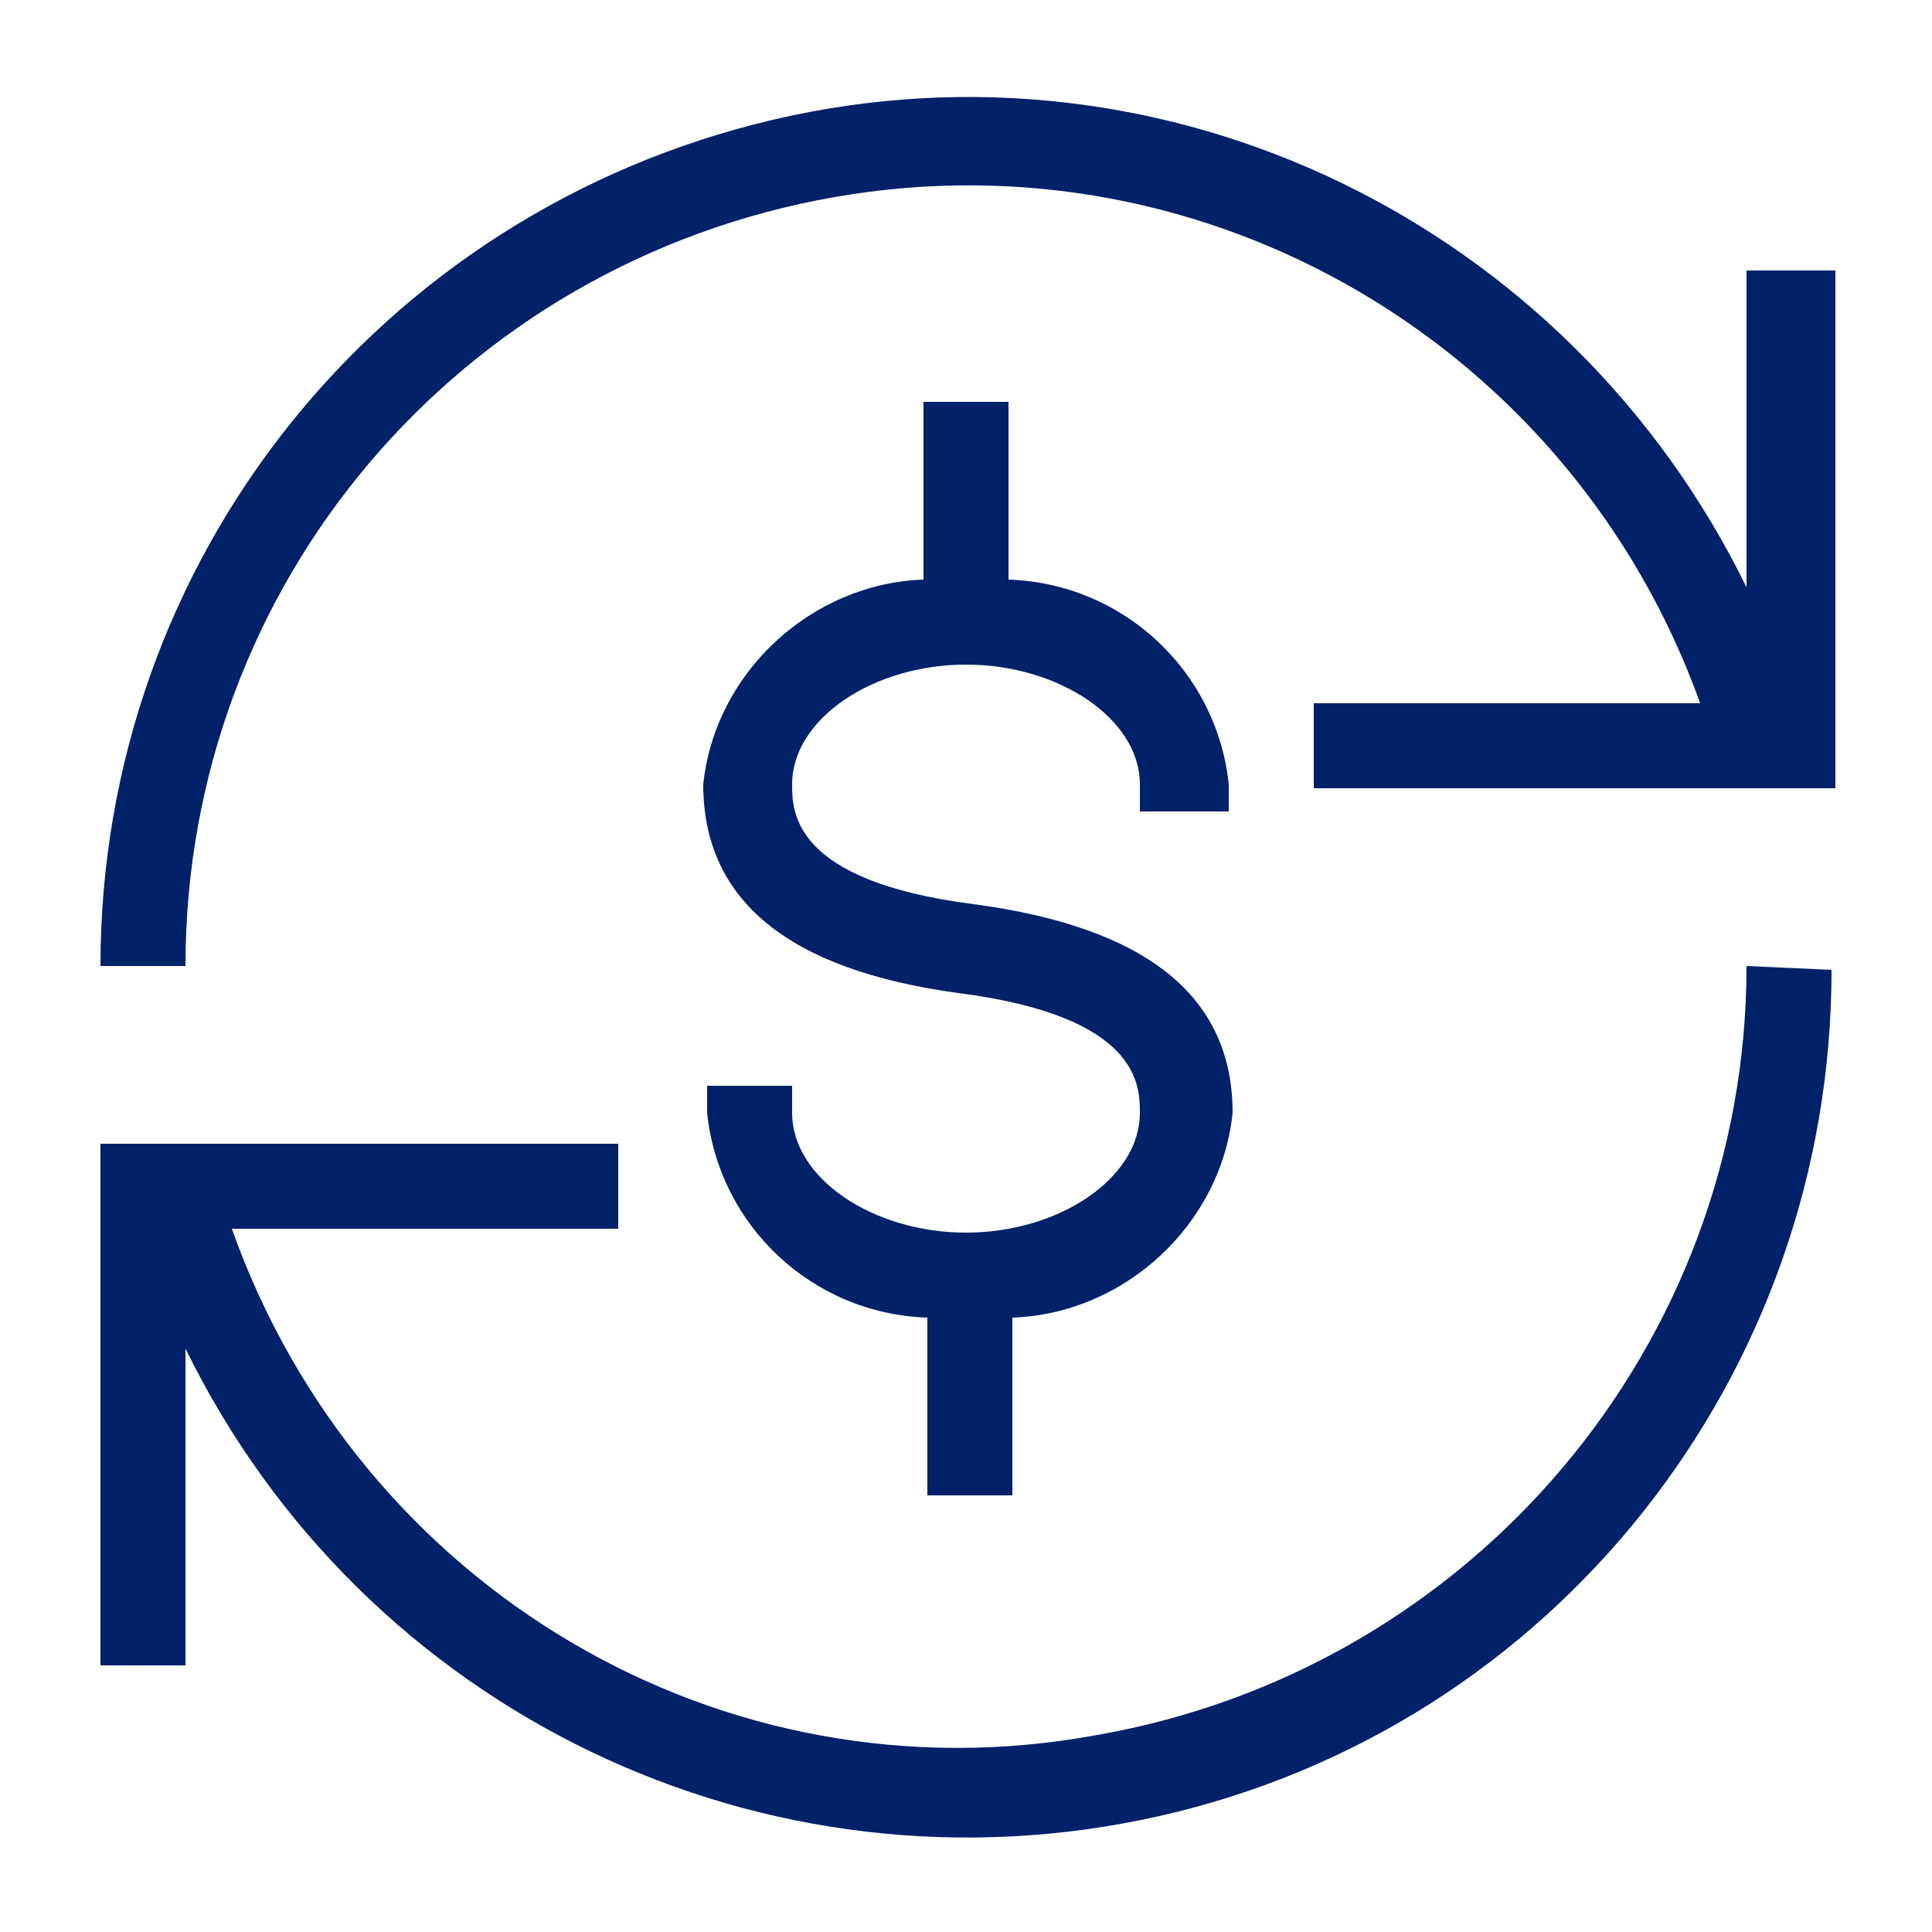 <?xml version="1.0" encoding="UTF-8"?>
<svg id="Layer_1" data-name="Layer 1" xmlns="http://www.w3.org/2000/svg" width="50" height="50" viewBox="0 0 50 50">
  <defs>
    <style>
      .cls-1 {
        fill: none;
      }

      .cls-2 {
        fill: #012169;
        fill-rule: evenodd;
      }
    </style>
  </defs>
  <g id="ARTICLE---NEW-w_-media-player-carousel" data-name="ARTICLE---NEW-w -media-player-carousel">
    <g id="DESKTOP-1600">
      <g id="molecules_tiles_icon_center_tile-icon-commerce-payment-portal-2-copy" data-name="molecules tiles icon center tile-icon-commerce-payment-portal-2-copy">
        <g id="molecules_tiles_icon_center_tile-icon-HealthLogic-MASTER" data-name="molecules tiles icon center tile-icon-HealthLogic-MASTER">
          <g id="enterprise-atoms_unified-linear-icons_health_health-dark-blue" data-name="enterprise-atoms unified-linear-icons health health-dark-blue">
            <g id="bofa_icon_cashflow2_280rgb" data-name="bofa icon cashflow2 280rgb">
              <g id="_24_X_24_BOX" data-name=" 24 X 24 BOX">
                <rect id="Rectangle" class="cls-1" x="-1.9" y="-2" width="53.9" height="54"/>
              </g>
              <g id="ICON_OUTLINES" data-name="ICON OUTLINES">
                <path id="Path" class="cls-2" d="M45.2,7V15.2C40.6,5.8,30.2,.7,20,3.1,9.8,5.5,2.6,14.5,2.6,25h2.2C4.8,15.1,11.9,6.8,21.6,5.1c9.7-1.7,19.1,3.9,22.4,13.1h-10v2.2h13.5V7h-2.3Z"/>
                <path id="Path-2" class="cls-2" d="M45.2,25c0,9.8-7.1,18.2-16.8,19.9-9.7,1.8-19.1-3.8-22.4-13.1h10v-2.2H2.6v13.5h2.2v-8.2c4.6,9.4,15,14.4,25.2,12.1s17.4-11.4,17.4-21.9l-2.2-.1h0Z"/>
                <path id="Path-3" class="cls-2" d="M31.8,21v-.7c-.3-2.9-2.7-5.2-5.7-5.3v-4.6h-2.2v4.6c-2.9,.1-5.4,2.4-5.7,5.3,0,3,2.2,4.8,6.6,5.4,4.7,.6,4.7,2.4,4.7,3.1,0,1.7-2.1,3.1-4.5,3.1s-4.5-1.4-4.5-3.1v-.7h-2.2v.7c.3,2.9,2.7,5.2,5.7,5.3v4.6h2.2v-4.6c2.9-.1,5.4-2.4,5.7-5.3,0-3-2.2-4.8-6.7-5.4-4.7-.6-4.7-2.4-4.7-3.1,0-1.7,2.1-3.1,4.5-3.1s4.5,1.4,4.5,3.1v.7h2.3Z"/>
              </g>
            </g>
          </g>
        </g>
      </g>
    </g>
  </g>
</svg>